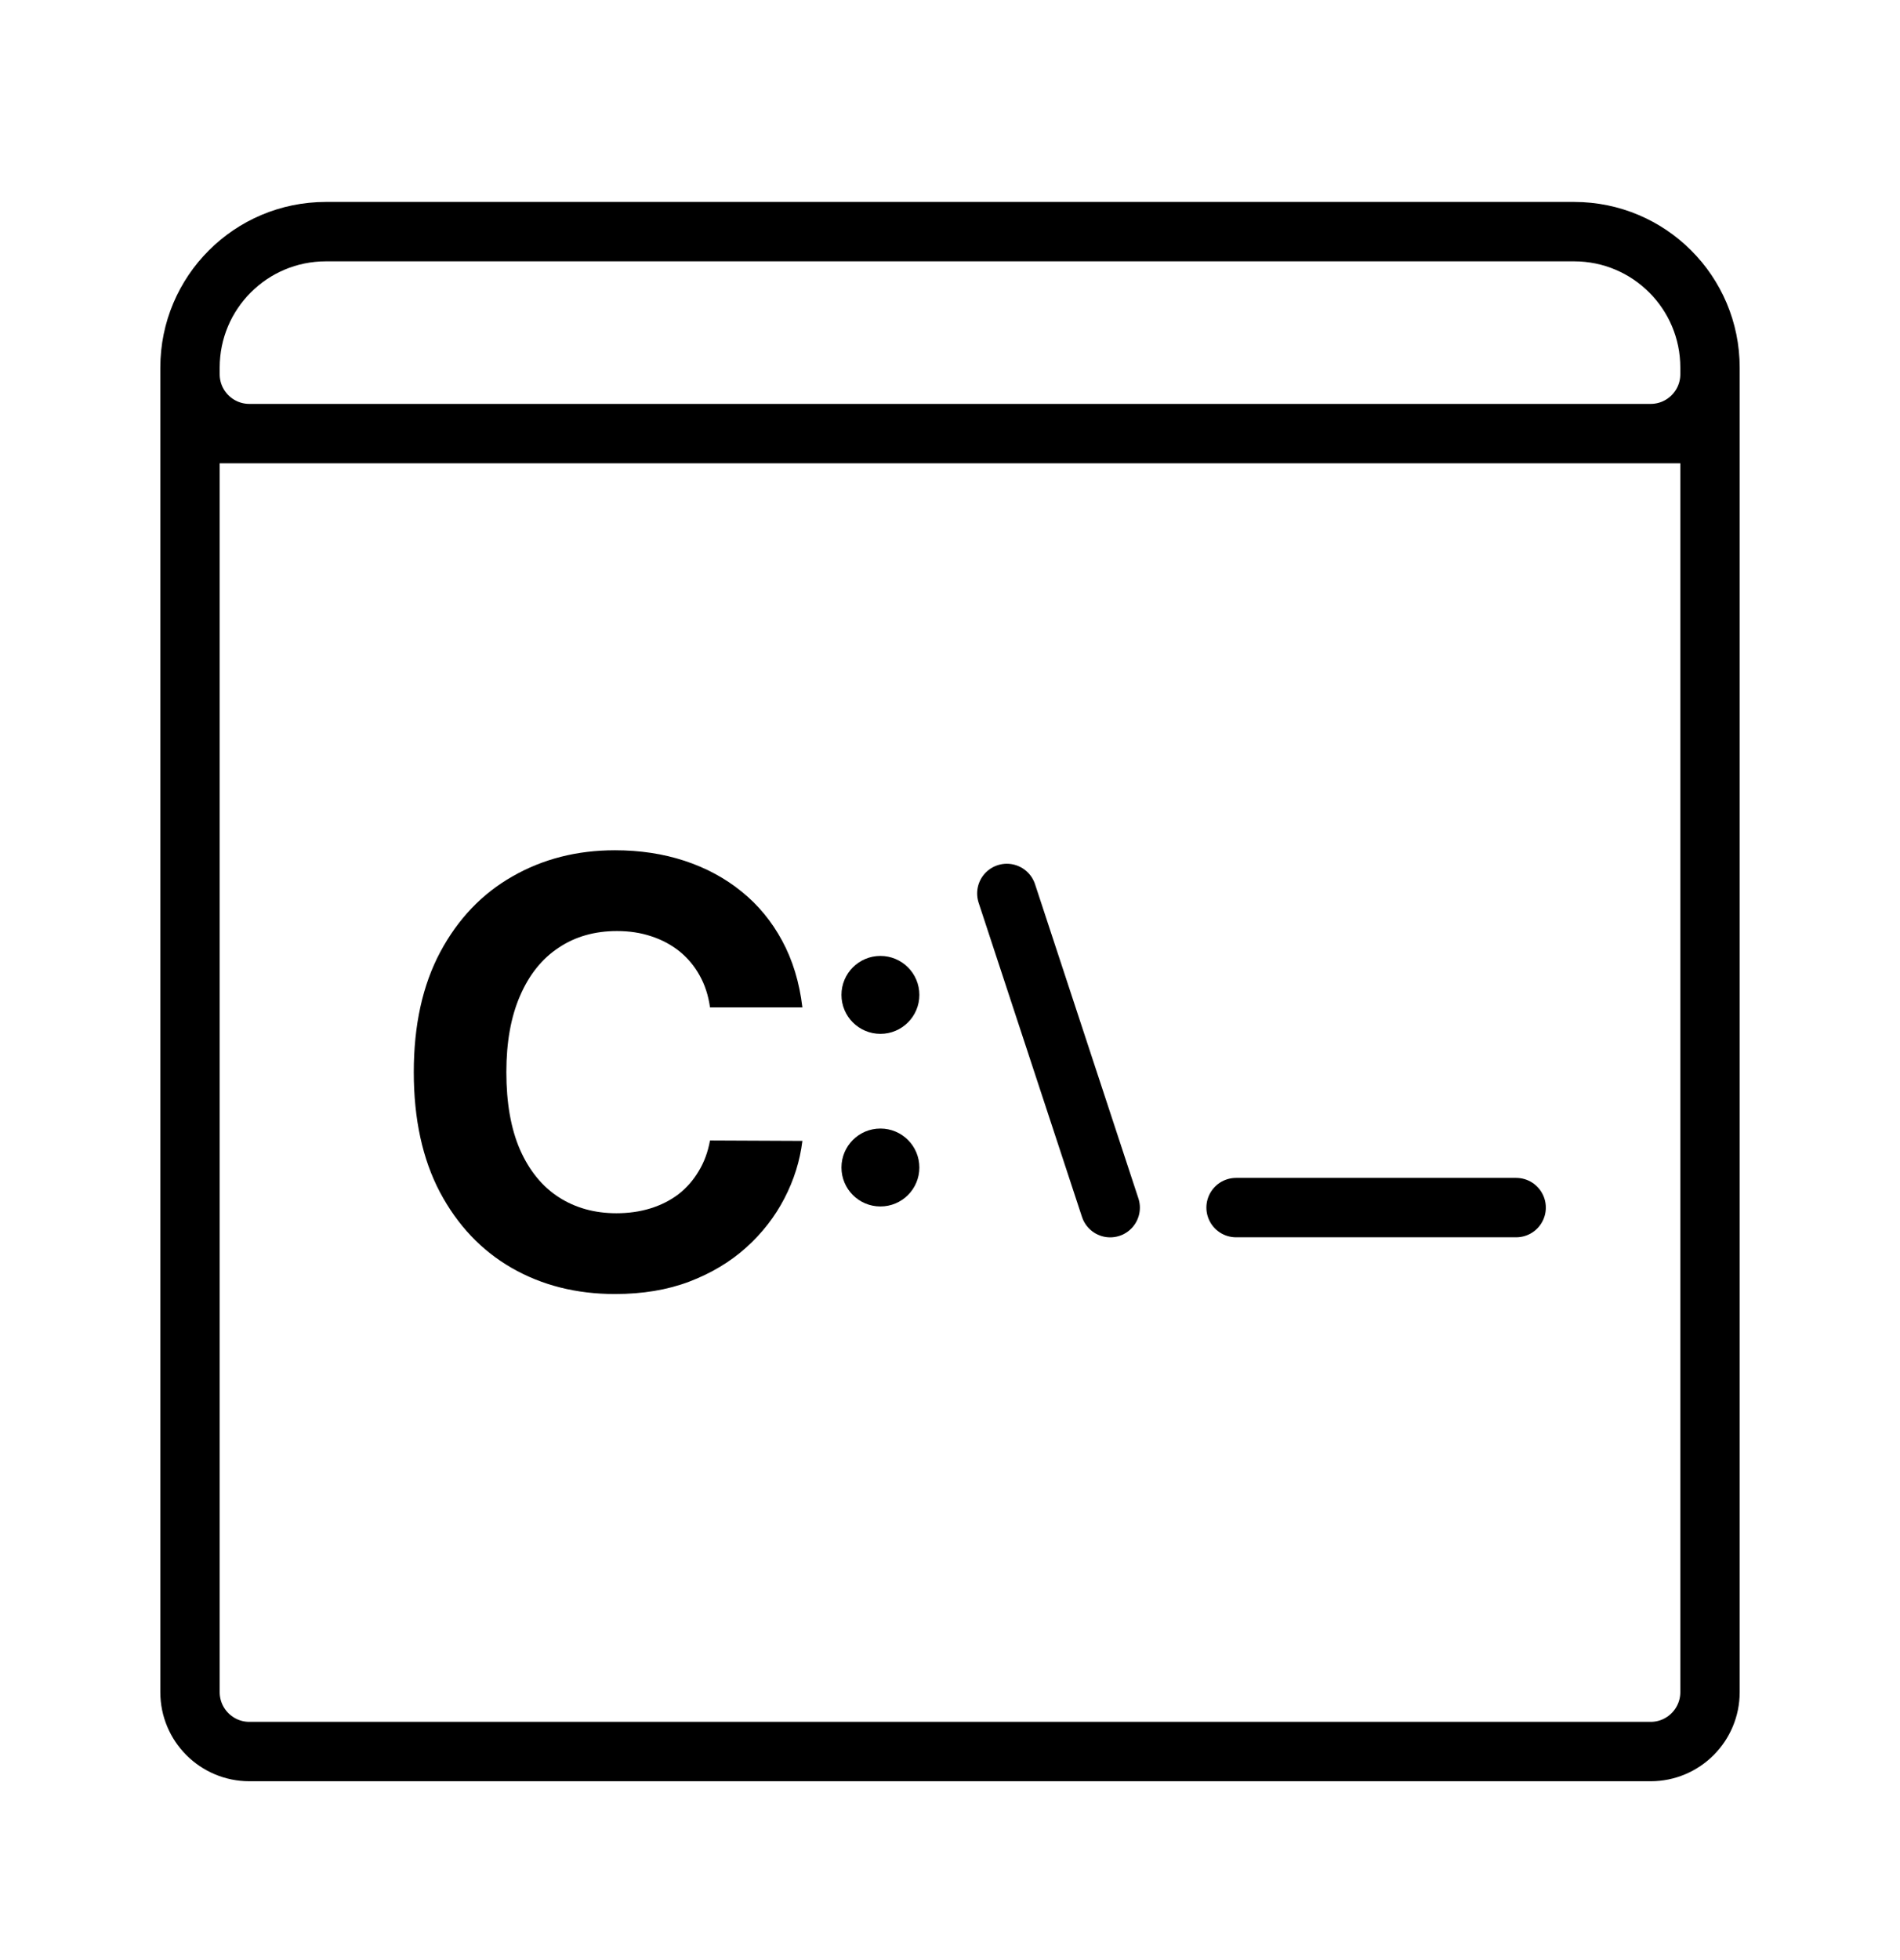 <svg width="32" height="33" viewBox="0 0 32 33" fill="none" xmlns="http://www.w3.org/2000/svg">
<path d="M3.2 7.3V6.189M3.2 7.3V28.489C3.2 29.041 3.648 29.489 4.2 29.489H27.8C28.352 29.489 28.8 29.041 28.8 28.489V7.3M3.2 7.3H28.8M3.2 6.189C3.2 4.925 4.224 3.9 5.488 3.9H26.512C27.776 3.9 28.8 4.925 28.8 6.189M3.2 6.189V6.3C3.2 6.853 3.648 7.3 4.2 7.3H27.8C28.352 7.3 28.8 6.853 28.8 6.3V6.189M28.8 6.189V7.3" stroke="black"/>
<path d="M13.514 16.96H11.958C11.93 16.759 11.872 16.581 11.784 16.424C11.697 16.266 11.584 16.131 11.447 16.019C11.309 15.908 11.151 15.823 10.971 15.764C10.793 15.704 10.6 15.675 10.392 15.675C10.016 15.675 9.688 15.768 9.408 15.956C9.129 16.14 8.912 16.41 8.759 16.765C8.605 17.118 8.528 17.546 8.528 18.051C8.528 18.569 8.605 19.005 8.759 19.358C8.915 19.71 9.133 19.977 9.412 20.157C9.691 20.336 10.014 20.426 10.381 20.426C10.587 20.426 10.778 20.399 10.953 20.345C11.131 20.29 11.288 20.211 11.425 20.107C11.563 20 11.676 19.871 11.766 19.72C11.859 19.568 11.923 19.395 11.958 19.201L13.514 19.208C13.473 19.542 13.373 19.864 13.212 20.174C13.053 20.482 12.839 20.758 12.569 21.002C12.301 21.243 11.982 21.435 11.61 21.577C11.241 21.717 10.823 21.786 10.357 21.786C9.708 21.786 9.128 21.64 8.616 21.346C8.107 21.052 7.705 20.628 7.409 20.071C7.116 19.515 6.969 18.841 6.969 18.051C6.969 17.258 7.118 16.583 7.416 16.026C7.714 15.47 8.119 15.046 8.631 14.755C9.142 14.462 9.717 14.315 10.357 14.315C10.778 14.315 11.168 14.374 11.528 14.492C11.891 14.611 12.211 14.784 12.491 15.011C12.77 15.236 12.997 15.512 13.173 15.838C13.35 16.165 13.464 16.539 13.514 16.96Z" fill="black"/>
<path d="M20.818 20.331H25.535" stroke="black" stroke-linecap="round"/>
<path d="M16.957 15.042L18.698 20.332" stroke="black" stroke-linecap="round"/>
<circle cx="14.828" cy="16.75" r="0.656" fill="black"/>
<circle cx="14.828" cy="19.656" r="0.656" fill="black"/>
</svg>
